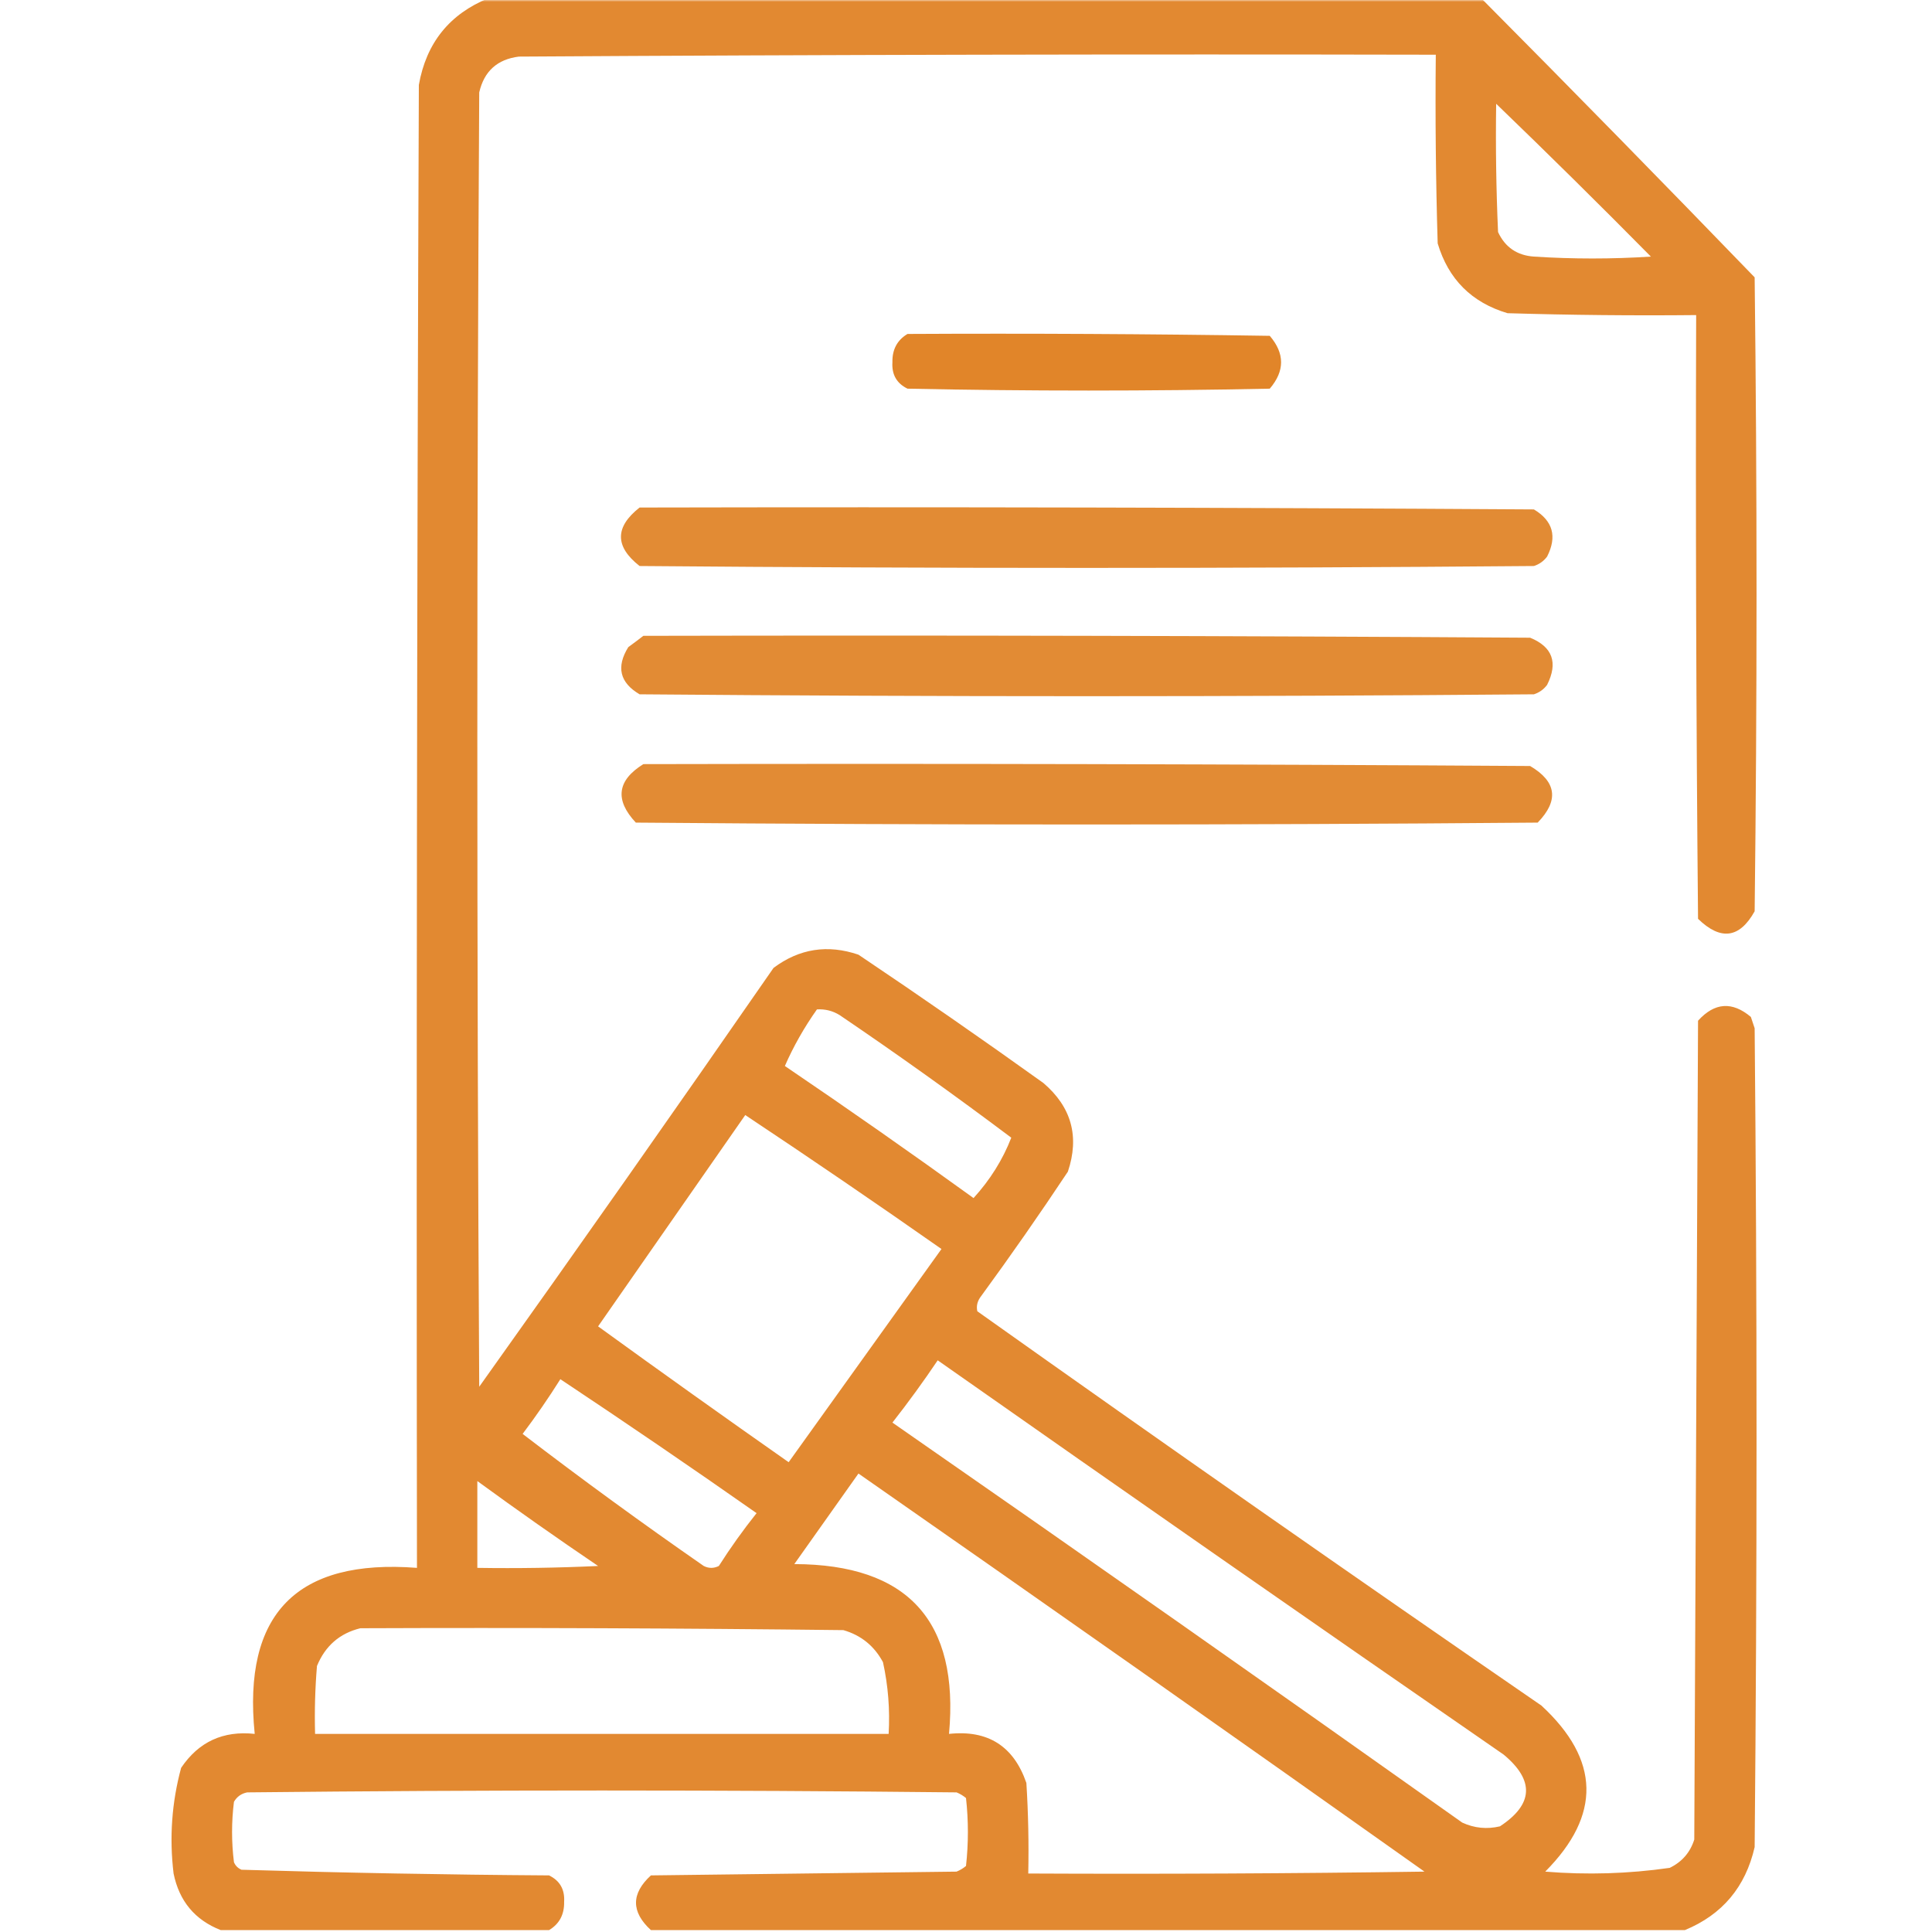 <svg width="512" height="512" viewBox="0 0 512 512" fill="none" xmlns="http://www.w3.org/2000/svg">
<g clip-path="url(#clip0_2_12)">
<mask id="mask0_2_12" style="mask-type:luminance" maskUnits="userSpaceOnUse" x="0" y="0" width="512" height="512">
<path d="M512 0H0V512H512V0Z" fill="white"/>
</mask>
<g mask="url(#mask0_2_12)">
<path opacity="0.949" fill-rule="evenodd" clip-rule="evenodd" d="M129.5 -0.5C217.167 -0.5 304.833 -0.5 392.5 -0.5C416.827 23.994 440.993 48.66 465 73.5C465.667 129.5 465.667 185.5 465 241.5C461.006 248.663 456.006 249.33 450 243.5C449.5 190.168 449.333 136.834 449.5 83.5C432.83 83.667 416.163 83.5 399.5 83C390 80.167 383.833 74 381 64.5C380.5 47.837 380.333 31.17 380.5 14.5C299.499 14.333 218.499 14.5 137.5 15C131.785 15.715 128.285 18.882 127 24.5C126.333 138.833 126.333 253.167 127 367.5C153.246 330.675 179.246 293.675 205 256.5C211.834 251.391 219.334 250.224 227.5 253C244.008 264.087 260.341 275.42 276.5 287C283.953 293.361 286.12 301.194 283 310.5C275.58 321.675 267.913 332.675 260 343.5C259.018 344.759 258.685 346.092 259 347.5C308.571 382.703 358.404 417.536 408.5 452C424.049 466.367 424.382 481.034 409.5 496C420.559 496.906 431.559 496.573 442.5 495C445.756 493.413 447.923 490.913 449 487.5C449.333 415.167 449.667 342.833 450 270.5C454.38 265.657 459.046 265.323 464 269.5C464.333 270.5 464.667 271.5 465 272.5C465.667 344.833 465.667 417.167 465 489.5C462.581 500.078 456.415 507.411 446.5 511.5C355.167 511.5 263.833 511.5 172.5 511.5C167.232 506.663 167.232 501.829 172.5 497C199.5 496.667 226.5 496.333 253.5 496C254.416 495.626 255.25 495.126 256 494.5C256.667 488.5 256.667 482.5 256 476.5C255.25 475.874 254.416 475.374 253.5 475C190.833 474.333 128.167 474.333 65.5 475C63.939 475.318 62.772 476.151 62 477.5C61.333 482.833 61.333 488.167 62 493.5C62.388 494.428 63.054 495.095 64 495.5C91.137 496.321 118.303 496.821 145.5 497C148.366 498.393 149.699 500.726 149.5 504C149.57 507.366 148.237 509.866 145.5 511.5C116.5 511.5 87.5 511.5 58.5 511.5C51.658 508.817 47.491 503.817 46 496.5C44.855 486.995 45.522 477.662 48 468.5C52.64 461.598 59.14 458.598 67.5 459.5C64.289 427.711 78.622 413.044 110.5 415.5C110.333 284.5 110.5 153.5 111 22.5C112.965 11.376 119.132 3.709 129.5 -0.5ZM396.5 27.5C410.299 40.798 423.965 54.298 437.5 68C427.167 68.667 416.833 68.667 406.5 68C402.035 67.687 398.868 65.521 397 61.5C396.5 50.172 396.333 38.838 396.5 27.5ZM216.5 267.5C218.655 267.372 220.655 267.872 222.5 269C237.931 279.465 253.097 290.299 268 301.5C265.741 307.318 262.408 312.652 258 317.5C241.508 305.587 224.842 293.92 208 282.5C210.271 277.303 213.105 272.303 216.5 267.5ZM197.5 295.5C214.935 307.087 232.268 318.92 249.5 331C236 349.833 222.5 368.667 209 387.5C192.041 375.61 175.208 363.61 158.5 351.5C171.525 332.815 184.525 314.149 197.5 295.5ZM248.5 360.5C298.344 395.503 348.344 430.336 398.5 465C406.702 471.837 406.369 478.17 397.5 484C394.036 484.817 390.702 484.483 387.5 483C337.342 447.421 287.008 412.087 236.5 377C240.718 371.622 244.718 366.122 248.5 360.5ZM148.5 365.5C165.935 377.087 183.268 388.92 200.5 401C196.921 405.491 193.588 410.157 190.5 415C189.167 415.667 187.833 415.667 186.5 415C170.196 403.688 154.196 392.021 138.5 380C142.054 375.286 145.387 370.453 148.5 365.5ZM227.5 390.5C277.62 425.447 327.62 460.614 377.5 496C342.502 496.5 307.502 496.667 272.5 496.5C272.666 488.493 272.5 480.493 272 472.5C268.631 462.731 261.798 458.398 251.5 459.5C254.24 429.573 240.574 414.573 210.5 414.5C216.192 406.482 221.858 398.482 227.5 390.5ZM126.5 392.5C137.01 400.169 147.677 407.669 158.5 415C147.839 415.5 137.172 415.667 126.5 415.5C126.5 407.833 126.5 400.167 126.5 392.5ZM95.5 431.5C138.168 431.333 180.835 431.5 223.5 432C228.185 433.35 231.685 436.183 234 440.5C235.37 446.742 235.87 453.075 235.5 459.5C184.833 459.5 134.167 459.5 83.5 459.5C83.334 453.491 83.5 447.491 84 441.5C86.194 436.171 90.027 432.838 95.5 431.5Z" fill="#E08326"/>
<path opacity="0.984" fill-rule="evenodd" clip-rule="evenodd" d="M240.5 88.5C272.502 88.333 304.502 88.5 336.5 89C340.5 93.667 340.5 98.333 336.5 103C304.5 103.667 272.5 103.667 240.5 103C237.634 101.607 236.301 99.274 236.5 96C236.43 92.633 237.763 90.133 240.5 88.5Z" fill="#E08326"/>
<path opacity="0.932" fill-rule="evenodd" clip-rule="evenodd" d="M169.5 134.5C248.501 134.333 327.501 134.5 406.5 135C411.535 138.013 412.702 142.18 410 147.5C409.097 148.701 407.931 149.535 406.5 150C327.5 150.667 248.5 150.667 169.5 150C162.914 144.84 162.914 139.673 169.5 134.5Z" fill="#E08326"/>
<path opacity="0.933" fill-rule="evenodd" clip-rule="evenodd" d="M170.5 168.5C248.834 168.333 327.167 168.5 405.5 169C411.448 171.433 412.948 175.6 410 181.5C409.097 182.701 407.931 183.535 406.5 184C327.5 184.667 248.5 184.667 169.5 184C164.248 180.914 163.248 176.747 166.5 171.5C167.901 170.479 169.235 169.479 170.5 168.5Z" fill="#E08326"/>
<path opacity="0.933" fill-rule="evenodd" clip-rule="evenodd" d="M170.5 202.5C248.834 202.333 327.167 202.5 405.5 203C412.527 207.138 413.194 212.138 407.5 218C327.833 218.667 248.167 218.667 168.5 218C162.87 211.988 163.537 206.821 170.5 202.5Z" fill="#E08326"/>
</g>
</g>
<defs>
<clipPath id="clip0_2_12">
<rect width="512" height="512" fill="white"/>
</clipPath>
</defs>
</svg>
